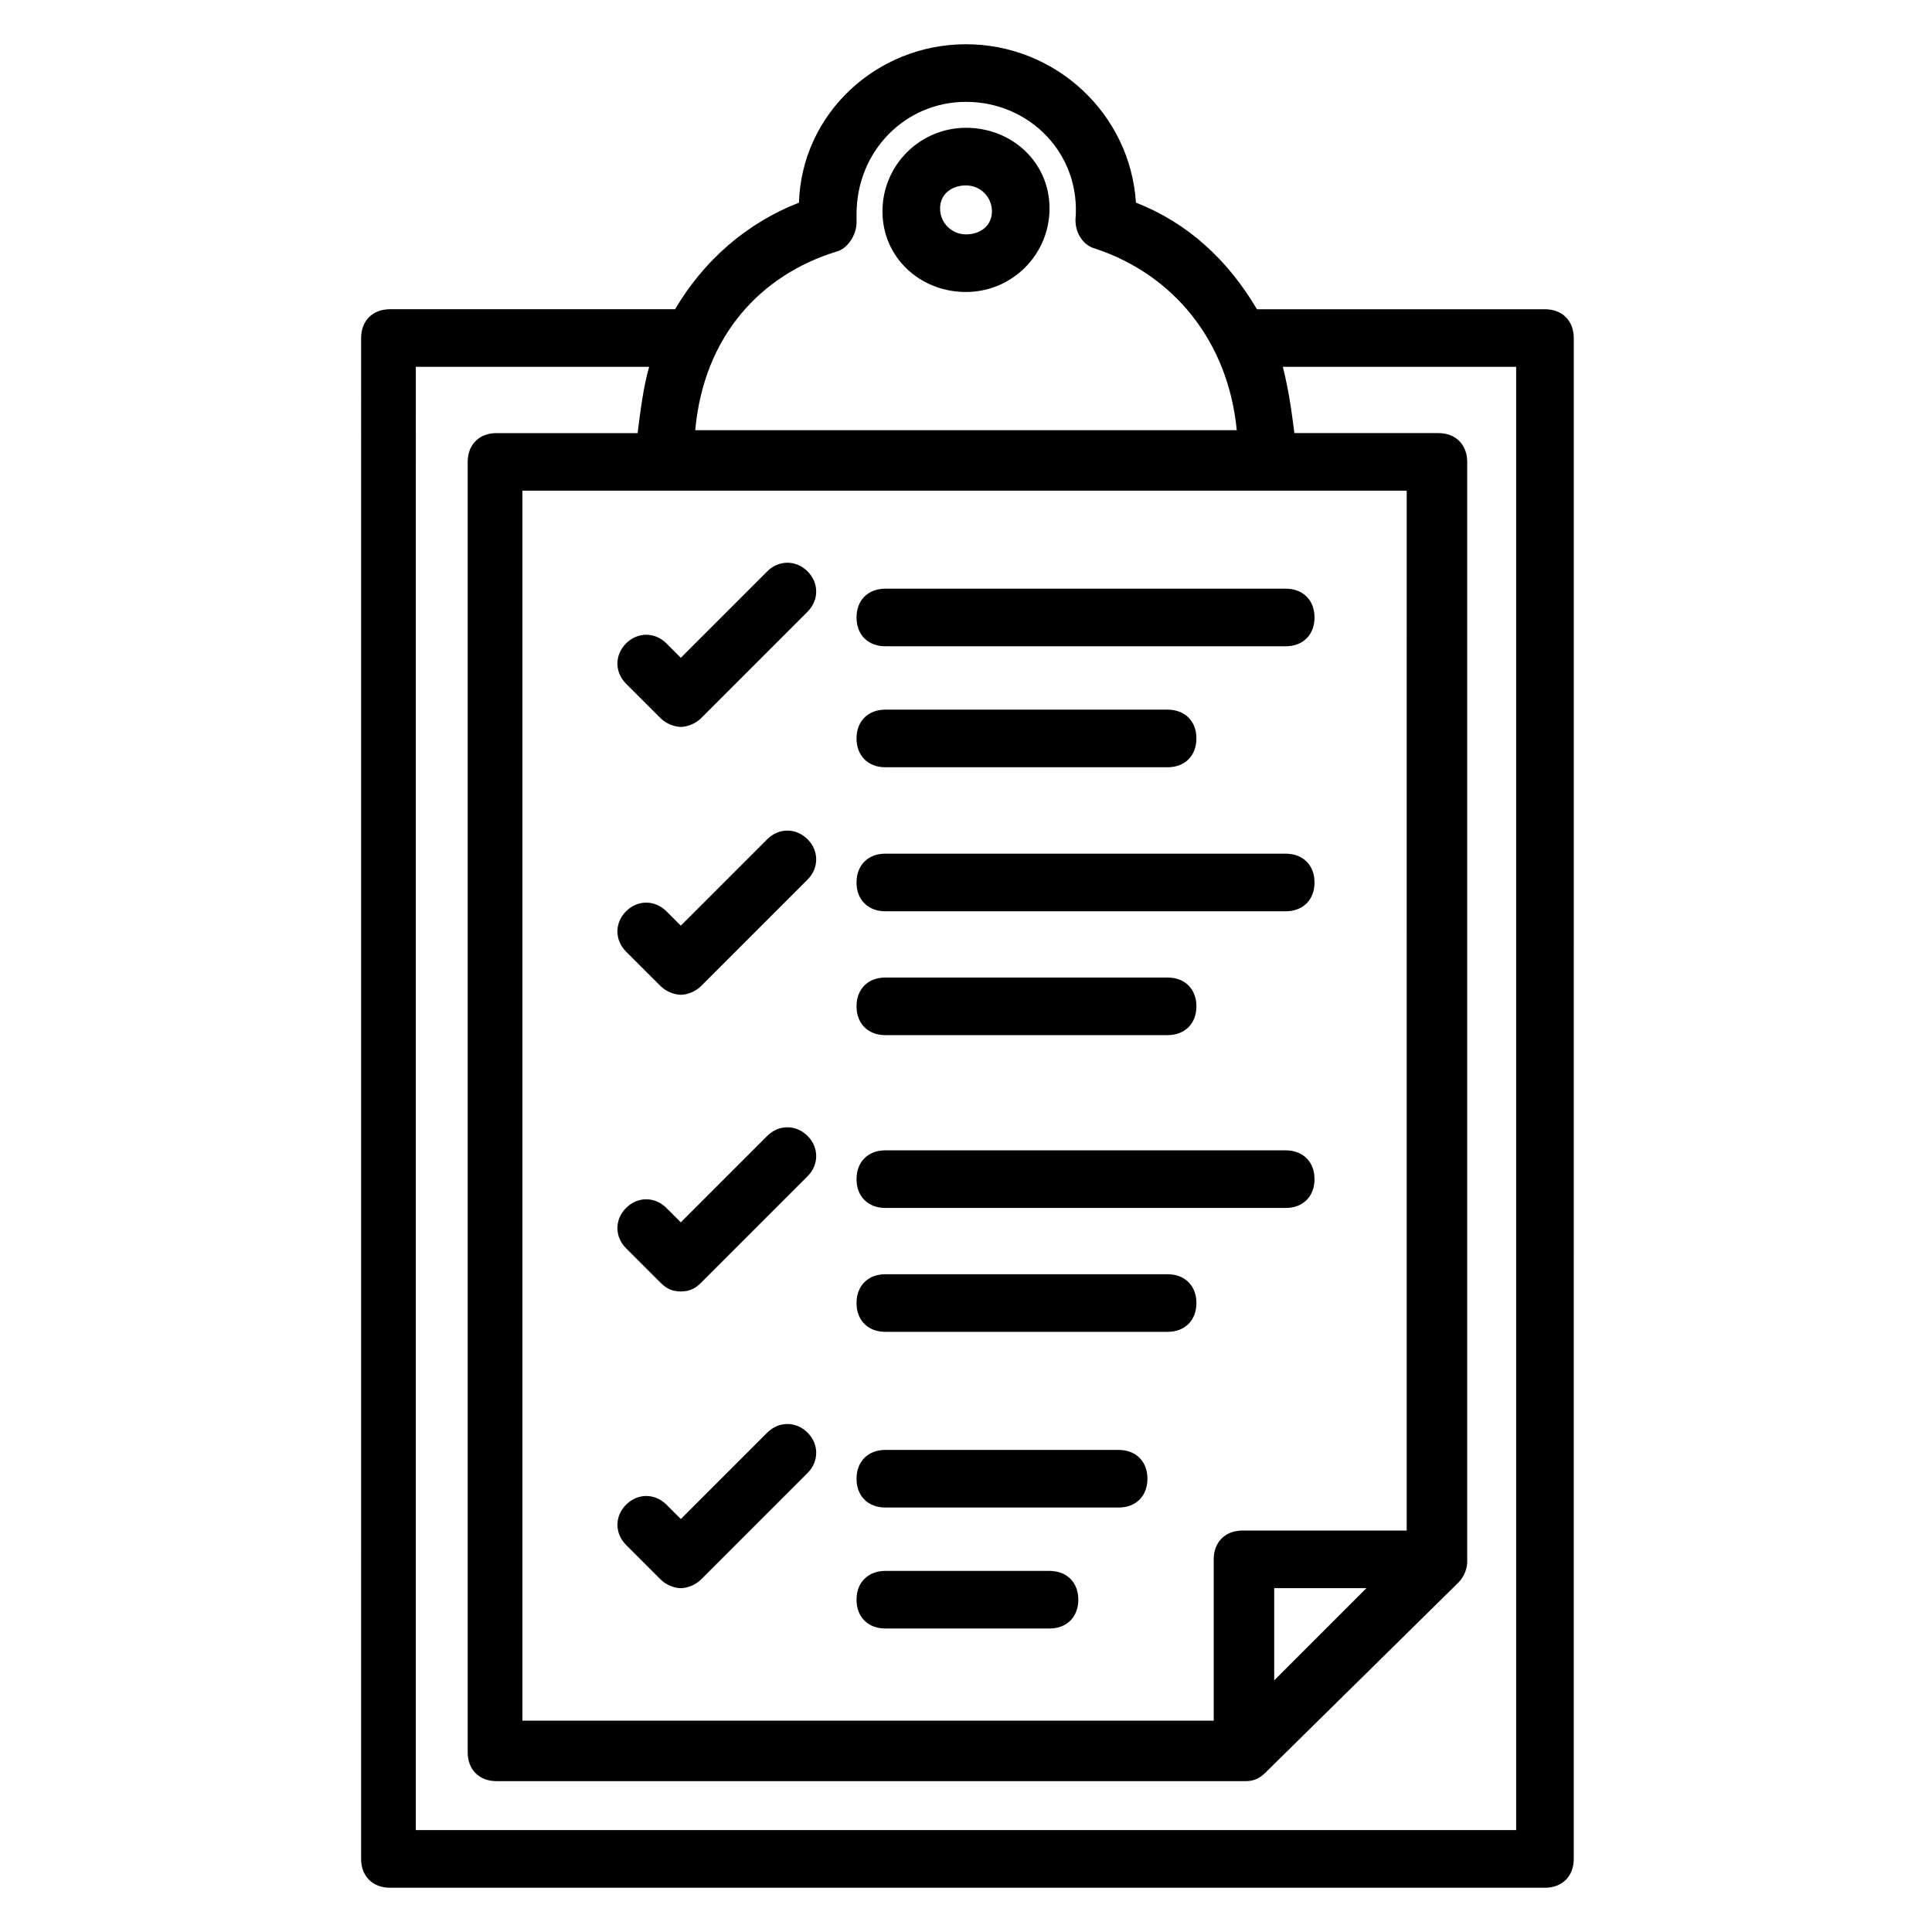 <?xml version="1.0" encoding="UTF-8"?>
<!-- Uploaded to: ICON Repo, www.svgrepo.com, Generator: ICON Repo Mixer Tools -->
<svg fill="#000000" width="800px" height="800px" version="1.1" viewBox="144 144 512 512" xmlns="http://www.w3.org/2000/svg">
 <g>
  <path d="m553.43 644.27c4.582 0 7.633-3.055 7.633-7.633l0.004-403.05c0-4.582-3.055-7.633-7.633-7.633h-75.57-0.762c-7.633-12.977-18.32-22.902-32.062-28.242-1.531-23.668-21.375-41.988-45.039-41.988s-43.512 18.32-44.273 41.984c-13.742 5.344-25.191 15.266-32.824 28.242h-75.57c-4.582 0-7.633 3.055-7.633 7.633l-0.004 403.05c0 4.582 3.055 7.633 7.633 7.633zm-71.754-79.387h24.426l-24.426 24.426zm35.113-15.27h-43.512c-4.582 0-7.633 3.055-7.633 7.633v42.746h-183.2v-325.95h234.35zm-151.14-338.93c3.055-0.762 5.344-4.582 5.344-7.633v-2.289c0-16.793 12.977-29.77 29.008-29.77 16.793 0 30.535 13.742 29.008 31.297 0 3.816 2.289 6.871 5.344 7.633 20.609 6.871 35.113 24.426 37.402 48.09h-143.51c2.293-25.191 17.559-41.219 37.406-47.328zm-111.45 30.535h61.832c-1.527 5.344-2.289 11.449-3.055 17.559h-37.402c-4.582 0-7.633 3.055-7.633 7.633v341.98c0 4.582 3.055 7.633 7.633 7.633h198.47c2.289 0 3.816-0.762 5.344-2.289l51.145-50.383c1.527-1.527 2.289-3.816 2.289-5.344v-291.6c0-4.582-3.055-7.633-7.633-7.633h-38.168c-0.762-6.106-1.527-11.449-3.055-17.559h61.832v387.78h-291.6z"/>
  <path d="m319.08 334.35c1.527 1.527 3.816 2.289 5.344 2.289 1.527 0 3.816-0.762 5.344-2.289l28.242-28.242c3.055-3.055 3.055-7.633 0-10.688-3.055-3.055-7.633-3.055-10.688 0l-22.902 22.902-3.816-3.816c-3.055-3.055-7.633-3.055-10.688 0-3.055 3.055-3.055 7.633 0 10.688z"/>
  <path d="m378.62 315.27h106.11c4.582 0 7.633-3.055 7.633-7.633 0-4.582-3.055-7.633-7.633-7.633h-106.11c-4.582 0-7.633 3.055-7.633 7.633 0 4.582 3.051 7.633 7.633 7.633z"/>
  <path d="m319.08 405.34c1.527 1.527 3.816 2.289 5.344 2.289 1.527 0 3.816-0.762 5.344-2.289l28.242-28.242c3.055-3.055 3.055-7.633 0-10.688-3.055-3.055-7.633-3.055-10.688 0l-22.902 22.902-3.816-3.816c-3.055-3.055-7.633-3.055-10.688 0-3.055 3.055-3.055 7.633 0 10.688z"/>
  <path d="m378.62 385.5h106.11c4.582 0 7.633-3.055 7.633-7.633 0-4.582-3.055-7.633-7.633-7.633l-106.11-0.004c-4.582 0-7.633 3.055-7.633 7.633 0 4.582 3.051 7.637 7.633 7.637z"/>
  <path d="m319.08 483.96c1.527 1.527 3.055 2.289 5.344 2.289 2.289 0 3.816-0.762 5.344-2.289l28.242-28.242c3.055-3.055 3.055-7.633 0-10.688-3.055-3.055-7.633-3.055-10.688 0l-22.902 22.902-3.816-3.816c-3.055-3.055-7.633-3.055-10.688 0-3.055 3.055-3.055 7.633 0 10.688z"/>
  <path d="m378.62 464.12h106.11c4.582 0 7.633-3.055 7.633-7.633 0-4.582-3.055-7.633-7.633-7.633l-106.11-0.004c-4.582 0-7.633 3.055-7.633 7.633 0 4.582 3.051 7.637 7.633 7.637z"/>
  <path d="m347.33 523.66-22.902 22.902-3.816-3.816c-3.055-3.055-7.633-3.055-10.688 0-3.055 3.055-3.055 7.633 0 10.688l9.16 9.16c1.527 1.527 3.816 2.289 5.344 2.289 1.527 0 3.816-0.762 5.344-2.289l28.242-28.242c3.055-3.055 3.055-7.633 0-10.688-3.051-3.055-7.629-3.055-10.684-0.004z"/>
  <path d="m378.62 543.51h61.832c4.582 0 7.633-3.055 7.633-7.633 0-4.582-3.055-7.633-7.633-7.633h-61.832c-4.582 0-7.633 3.055-7.633 7.633s3.051 7.633 7.633 7.633z"/>
  <path d="m378.62 347.33h74.809c4.582 0 7.633-3.055 7.633-7.633 0-4.582-3.055-7.633-7.633-7.633h-74.809c-4.582 0-7.633 3.055-7.633 7.633 0 4.578 3.051 7.633 7.633 7.633z"/>
  <path d="m378.62 418.32h74.809c4.582 0 7.633-3.055 7.633-7.633 0-4.582-3.055-7.633-7.633-7.633h-74.809c-4.582 0-7.633 3.055-7.633 7.633s3.051 7.633 7.633 7.633z"/>
  <path d="m378.62 496.95h74.809c4.582 0 7.633-3.055 7.633-7.633 0-4.582-3.055-7.633-7.633-7.633h-74.809c-4.582 0-7.633 3.055-7.633 7.633s3.051 7.633 7.633 7.633z"/>
  <path d="m378.62 575.57h43.512c4.582 0 7.633-3.055 7.633-7.633 0-4.582-3.055-7.633-7.633-7.633h-43.512c-4.582 0-7.633 3.055-7.633 7.633s3.051 7.633 7.633 7.633z"/>
  <path d="m400 221.38c12.215 0 22.137-9.922 22.137-22.137 0-12.215-9.926-21.375-22.137-21.375-12.215 0-22.137 9.922-22.137 22.137s9.922 21.375 22.137 21.375zm0-28.242c3.816 0 6.871 3.055 6.871 6.871-0.004 3.812-3.055 6.106-6.871 6.106s-6.871-3.055-6.871-6.871c0-3.816 3.055-6.106 6.871-6.106z"/>
 </g>
</svg>